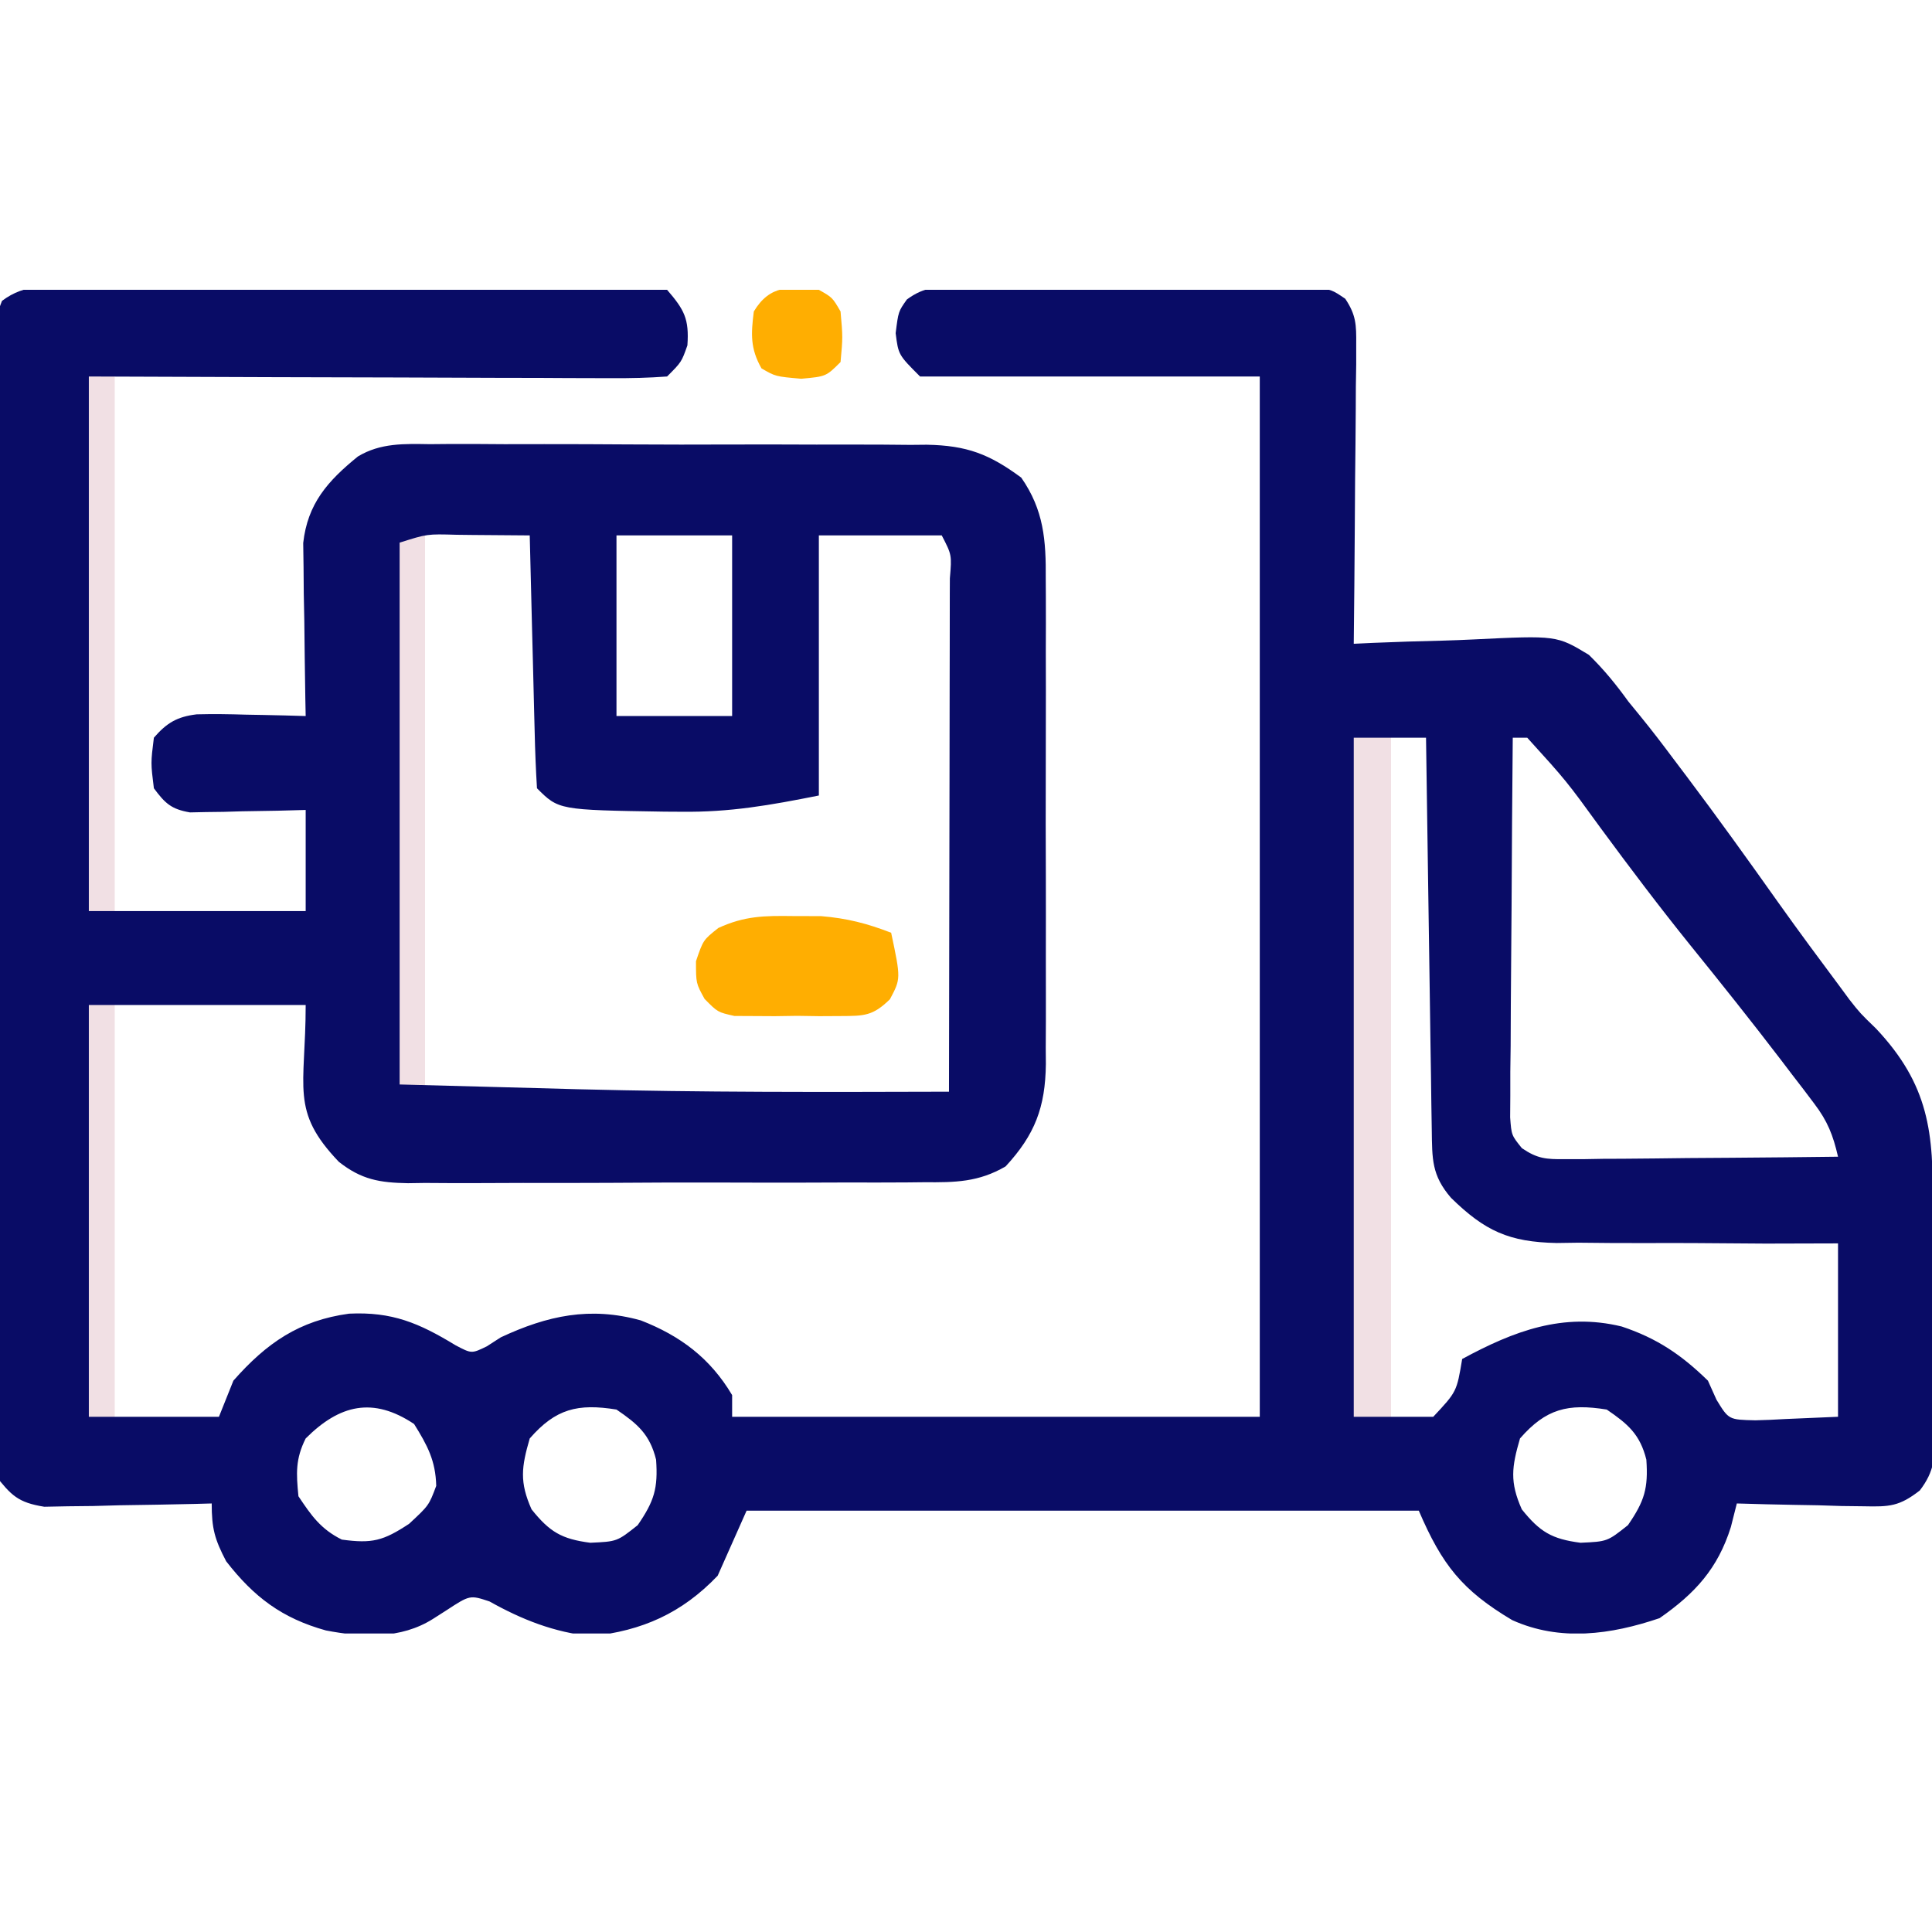 <?xml version="1.0" encoding="UTF-8"?>
<svg xmlns="http://www.w3.org/2000/svg" width="100" height="100" viewBox="0 0 100 100" fill="none">
  <g clip-path="url(#clip0_76_102)">
    <rect x="70" y="38" width="2" height="36" fill="#F1E0E4"></rect>
    <rect x="4.211" y="19" width="1.727" height="57" fill="#F1E0E4"></rect>
    <rect x="20" y="26" width="2" height="33" fill="#F1E0E4"></rect>
    <g clip-path="url(#clip1_76_102)">
      <path d="M4.057 14.8C4.384 14.797 4.711 14.794 5.047 14.791C6.129 14.782 7.21 14.785 8.292 14.788C9.043 14.786 9.793 14.784 10.544 14.781C12.118 14.777 13.692 14.779 15.265 14.784C17.285 14.791 19.304 14.782 21.323 14.769C22.873 14.761 24.424 14.761 25.974 14.764C26.718 14.765 27.463 14.762 28.208 14.757C29.248 14.75 30.287 14.755 31.327 14.764C31.636 14.76 31.945 14.755 32.264 14.751C33.122 14.765 33.122 14.765 34.528 15C35.422 16.036 35.675 16.508 35.58 17.875C35.276 18.739 35.276 18.739 34.528 19.487C33.57 19.557 32.653 19.581 31.695 19.572C31.403 19.572 31.111 19.572 30.81 19.572C29.843 19.572 28.875 19.566 27.907 19.56C27.238 19.559 26.568 19.558 25.898 19.557C24.132 19.554 22.367 19.547 20.602 19.538C18.485 19.529 16.368 19.526 14.251 19.522C11.033 19.514 7.816 19.5 4.598 19.487C4.598 28.618 4.598 37.749 4.598 47.157C8.302 47.157 12.005 47.157 15.822 47.157C15.822 45.43 15.822 43.702 15.822 41.923C15.112 41.942 15.112 41.942 14.388 41.962C13.767 41.972 13.146 41.983 12.524 41.993C12.213 42.002 11.901 42.011 11.58 42.021C11.28 42.025 10.979 42.028 10.67 42.032C10.394 42.038 10.117 42.044 9.833 42.05C8.865 41.885 8.545 41.582 7.965 40.801C7.801 39.492 7.801 39.492 7.965 38.183C8.633 37.414 9.163 37.098 10.181 36.974C11.035 36.951 11.881 36.964 12.735 36.991C13.032 36.996 13.328 37.002 13.634 37.007C14.363 37.02 15.092 37.04 15.822 37.062C15.816 36.766 15.81 36.469 15.804 36.164C15.78 34.82 15.766 33.475 15.751 32.13C15.742 31.665 15.732 31.199 15.723 30.719C15.719 30.269 15.716 29.82 15.712 29.357C15.706 28.944 15.7 28.53 15.694 28.105C15.922 26.068 16.956 24.901 18.525 23.627C19.694 22.921 20.931 22.97 22.252 22.99C22.551 22.988 22.85 22.985 23.159 22.982C24.142 22.976 25.125 22.983 26.108 22.991C26.795 22.991 27.482 22.99 28.169 22.988C29.606 22.987 31.044 22.993 32.481 23.003C34.32 23.016 36.158 23.014 37.996 23.007C39.414 23.003 40.831 23.006 42.249 23.012C42.927 23.014 43.604 23.013 44.282 23.011C45.231 23.009 46.18 23.017 47.129 23.027C47.406 23.024 47.684 23.022 47.969 23.019C50.053 23.057 51.217 23.508 52.86 24.722C54.032 26.405 54.144 27.97 54.128 29.965C54.13 30.403 54.13 30.403 54.133 30.85C54.138 31.811 54.135 32.771 54.131 33.731C54.132 34.402 54.133 35.072 54.135 35.743C54.136 37.146 54.134 38.549 54.129 39.952C54.122 41.748 54.126 43.543 54.133 45.338C54.137 46.722 54.135 48.106 54.133 49.49C54.132 50.152 54.133 50.814 54.135 51.476C54.138 52.402 54.134 53.328 54.128 54.254C54.13 54.526 54.132 54.797 54.134 55.077C54.107 57.313 53.565 58.735 52.05 60.373C50.653 61.189 49.433 61.205 47.859 61.192C47.549 61.195 47.238 61.199 46.918 61.202C45.894 61.21 44.871 61.208 43.847 61.205C43.134 61.206 42.421 61.209 41.707 61.212C40.213 61.215 38.719 61.214 37.225 61.208C35.312 61.202 33.4 61.211 31.487 61.224C30.014 61.232 28.541 61.231 27.069 61.228C26.363 61.228 25.658 61.231 24.953 61.236C23.966 61.243 22.98 61.237 21.993 61.229C21.558 61.235 21.558 61.235 21.115 61.242C19.645 61.216 18.712 61.059 17.54 60.137C15.004 57.488 15.822 56.317 15.822 52.019C12.118 52.019 8.414 52.019 4.598 52.019C4.598 59.052 4.598 66.086 4.598 73.332C6.82 73.332 9.042 73.332 11.332 73.332C11.579 72.715 11.826 72.098 12.08 71.463C13.802 69.51 15.488 68.346 18.069 67.995C20.296 67.888 21.685 68.478 23.58 69.631C24.411 70.069 24.411 70.069 25.198 69.686C25.557 69.455 25.557 69.455 25.923 69.219C28.34 68.091 30.547 67.615 33.166 68.343C35.213 69.139 36.763 70.299 37.895 72.21C37.895 72.581 37.895 72.951 37.895 73.332C46.908 73.332 55.92 73.332 65.206 73.332C65.206 55.563 65.206 37.794 65.206 19.487C59.403 19.487 53.601 19.487 47.622 19.487C46.5 18.365 46.5 18.365 46.359 17.244C46.5 16.122 46.5 16.122 46.941 15.5C47.882 14.809 48.527 14.858 49.689 14.855C50.113 14.851 50.536 14.848 50.972 14.844C51.658 14.848 51.658 14.848 52.357 14.851C52.826 14.85 53.295 14.849 53.779 14.848C54.771 14.847 55.764 14.848 56.756 14.854C58.028 14.86 59.3 14.856 60.572 14.85C61.785 14.845 62.999 14.848 64.212 14.851C64.669 14.849 65.127 14.846 65.598 14.844C66.233 14.849 66.233 14.849 66.88 14.855C67.253 14.856 67.626 14.857 68.01 14.857C68.947 15 68.947 15 69.63 15.463C70.194 16.308 70.206 16.816 70.197 17.828C70.197 18.172 70.197 18.517 70.197 18.871C70.191 19.242 70.185 19.612 70.179 19.994C70.178 20.374 70.176 20.754 70.174 21.146C70.168 22.361 70.154 23.577 70.14 24.792C70.134 25.616 70.129 26.439 70.124 27.263C70.112 29.283 70.093 31.302 70.07 33.322C70.556 33.299 70.556 33.299 71.053 33.275C72.269 33.224 73.484 33.186 74.701 33.158C75.225 33.143 75.749 33.123 76.272 33.097C80.576 32.888 80.576 32.888 82.24 33.895C83.019 34.655 83.65 35.431 84.287 36.314C84.491 36.564 84.696 36.814 84.906 37.071C85.516 37.818 86.096 38.58 86.672 39.352C86.879 39.627 87.087 39.901 87.301 40.185C88.911 42.324 90.471 44.497 92.019 46.681C93.099 48.202 94.21 49.698 95.325 51.193C95.524 51.464 95.524 51.464 95.727 51.74C96.285 52.447 96.285 52.447 97.098 53.234C99.84 56.14 100.104 58.648 100.023 62.465C100.023 63.013 100.024 63.562 100.027 64.11C100.03 65.191 100.024 66.272 100.011 67.353C100.001 68.658 100.021 69.956 100.064 71.261C100.082 71.928 100.099 72.595 100.117 73.262C100.128 73.558 100.139 73.855 100.151 74.16C100.163 75.402 100.137 76.144 99.368 77.147C98.31 77.97 97.802 77.995 96.475 77.965C96.091 77.961 95.708 77.956 95.313 77.951C94.716 77.932 94.716 77.932 94.107 77.913C93.502 77.903 93.502 77.903 92.884 77.892C91.888 77.875 90.894 77.85 89.898 77.819C89.796 78.222 89.694 78.625 89.589 79.04C88.913 81.192 87.735 82.476 85.9 83.755C83.383 84.61 80.749 84.977 78.268 83.855C75.687 82.317 74.646 81.012 73.437 78.193C61.955 78.193 50.473 78.193 38.643 78.193C38.149 79.304 37.656 80.414 37.147 81.559C35.283 83.506 33.246 84.407 30.599 84.69C28.671 84.484 27.024 83.836 25.338 82.891C24.323 82.554 24.323 82.554 23.094 83.358C22.869 83.501 22.645 83.644 22.414 83.792C20.745 84.849 18.759 84.756 16.866 84.391C14.599 83.761 13.145 82.665 11.706 80.811C11.107 79.665 10.958 79.109 10.958 77.819C10.671 77.827 10.384 77.835 10.089 77.843C8.788 77.874 7.488 77.894 6.188 77.913C5.736 77.925 5.285 77.938 4.82 77.951C4.386 77.956 3.952 77.96 3.505 77.965C3.105 77.973 2.705 77.981 2.293 77.989C0.932 77.772 0.575 77.402 -0.266 76.324C-0.446 75.221 -0.446 75.221 -0.436 73.923C-0.436 73.193 -0.436 73.193 -0.435 72.448C-0.428 71.919 -0.42 71.39 -0.412 70.861C-0.409 70.318 -0.407 69.775 -0.406 69.233C-0.4 67.806 -0.385 66.38 -0.369 64.954C-0.353 63.498 -0.347 62.041 -0.339 60.585C-0.323 57.73 -0.297 54.874 -0.266 52.019C-0.658 52.036 -1.05 52.053 -1.454 52.071C-1.97 52.085 -2.486 52.099 -3.002 52.112C-3.26 52.124 -3.518 52.137 -3.784 52.15C-5.697 52.187 -5.697 52.187 -6.61 51.336C-7.136 50.24 -7.154 49.48 -7 48.279C-6.61 47.654 -6.61 47.654 -5.878 47.157C-4.886 47.076 -3.988 47.051 -3.002 47.087C-2.739 47.092 -2.477 47.097 -2.206 47.103C-1.559 47.116 -0.913 47.136 -0.266 47.157C-0.268 46.777 -0.271 46.396 -0.273 46.004C-0.296 42.416 -0.313 38.829 -0.324 35.242C-0.33 33.397 -0.338 31.553 -0.351 29.709C-0.363 27.929 -0.369 26.15 -0.372 24.37C-0.374 23.691 -0.379 23.012 -0.385 22.332C-0.393 21.381 -0.394 20.431 -0.393 19.48C-0.397 19.199 -0.401 18.918 -0.406 18.628C-0.399 17.52 -0.31 16.606 0.103 15.574C1.308 14.656 2.604 14.789 4.057 14.8ZM20.685 28.087C20.685 37.342 20.685 46.597 20.685 56.132C24.181 56.224 24.181 56.224 27.747 56.319C28.451 56.338 29.156 56.358 29.882 56.378C36.294 56.544 42.705 56.524 49.119 56.506C49.127 52.807 49.134 49.108 49.138 45.409C49.14 43.692 49.143 41.974 49.147 40.257C49.151 38.601 49.153 36.945 49.154 35.289C49.155 34.656 49.156 34.023 49.158 33.39C49.161 32.506 49.161 31.622 49.161 30.738C49.163 30.342 49.163 30.342 49.165 29.937C49.267 28.721 49.267 28.721 48.745 27.713C46.646 27.713 44.547 27.713 42.384 27.713C42.384 32.156 42.384 36.598 42.384 41.175C39.868 41.678 37.778 42.047 35.276 42.016C34.986 42.014 34.696 42.013 34.397 42.011C28.918 41.924 28.918 41.924 27.794 40.801C27.734 39.832 27.697 38.871 27.675 37.901C27.667 37.611 27.66 37.322 27.652 37.023C27.627 36.093 27.605 35.163 27.583 34.234C27.567 33.605 27.551 32.976 27.534 32.347C27.494 30.803 27.456 29.258 27.419 27.713C26.437 27.703 25.455 27.696 24.473 27.69C24.054 27.685 24.054 27.685 23.627 27.68C22.107 27.636 22.107 27.636 20.685 28.087ZM31.909 27.713C31.909 30.798 31.909 33.883 31.909 37.062C33.884 37.062 35.86 37.062 37.895 37.062C37.895 33.977 37.895 30.892 37.895 27.713C35.919 27.713 33.944 27.713 31.909 27.713ZM70.07 38.183C70.07 49.782 70.07 61.382 70.07 73.332C71.428 73.332 72.786 73.332 74.185 73.332C75.4 72.034 75.4 72.034 75.682 70.341C78.353 68.895 80.902 67.921 83.939 68.66C85.764 69.267 87.028 70.122 88.402 71.463C88.622 71.952 88.622 71.952 88.846 72.451C89.478 73.485 89.478 73.485 90.862 73.515C91.375 73.504 91.888 73.48 92.4 73.449C93.303 73.41 94.206 73.372 95.136 73.332C95.136 70.371 95.136 67.409 95.136 64.358C93.902 64.361 92.667 64.365 91.395 64.368C90.192 64.363 88.99 64.353 87.788 64.342C86.956 64.337 86.123 64.337 85.291 64.341C84.09 64.347 82.891 64.336 81.691 64.322C81.322 64.327 80.953 64.332 80.572 64.338C78.115 64.287 76.865 63.724 75.105 62C74.097 60.83 74.13 59.99 74.108 58.474C74.101 58.025 74.093 57.576 74.086 57.113C74.079 56.627 74.073 56.14 74.067 55.638C74.059 55.136 74.051 54.634 74.043 54.132C74.022 52.81 74.004 51.489 73.986 50.167C73.967 48.819 73.946 47.47 73.926 46.122C73.885 43.476 73.847 40.83 73.811 38.183C72.576 38.183 71.342 38.183 70.07 38.183ZM78.3 38.183C78.272 41.092 78.252 44 78.239 46.908C78.233 47.898 78.225 48.888 78.216 49.878C78.202 51.299 78.196 52.72 78.191 54.141C78.185 54.585 78.179 55.029 78.173 55.486C78.173 55.898 78.173 56.31 78.173 56.734C78.171 57.097 78.168 57.46 78.165 57.834C78.233 58.759 78.233 58.759 78.772 59.428C79.577 59.976 80.023 60.007 80.993 59.998C81.307 59.998 81.622 59.998 81.946 59.998C82.284 59.992 82.622 59.986 82.97 59.98C83.317 59.979 83.664 59.977 84.022 59.976C85.131 59.969 86.24 59.955 87.35 59.941C88.102 59.935 88.853 59.93 89.605 59.926C91.449 59.913 93.293 59.894 95.136 59.871C94.88 58.757 94.597 58.032 93.901 57.118C93.723 56.881 93.545 56.645 93.361 56.402C93.168 56.151 92.974 55.9 92.775 55.641C92.473 55.245 92.473 55.245 92.166 54.84C90.633 52.835 89.06 50.864 87.472 48.902C85.883 46.93 84.36 44.912 82.859 42.873C81.079 40.421 81.079 40.421 79.049 38.183C78.802 38.183 78.555 38.183 78.3 38.183ZM15.822 74.454C15.288 75.521 15.331 76.262 15.447 77.445C16.121 78.455 16.601 79.144 17.692 79.689C19.262 79.903 19.832 79.758 21.176 78.871C22.199 77.922 22.199 77.922 22.579 76.908C22.547 75.599 22.12 74.809 21.433 73.706C19.303 72.287 17.578 72.699 15.822 74.454ZM27.419 74.454C26.99 75.931 26.884 76.709 27.513 78.123C28.447 79.29 29.065 79.66 30.553 79.853C31.941 79.79 31.941 79.79 33.008 78.941C33.866 77.694 34.063 77.034 33.959 75.552C33.634 74.241 33.001 73.702 31.909 72.958C29.905 72.636 28.765 72.911 27.419 74.454ZM78.675 74.454C78.245 75.931 78.139 76.709 78.768 78.123C79.702 79.29 80.32 79.66 81.808 79.853C83.196 79.79 83.196 79.79 84.263 78.941C85.121 77.694 85.318 77.034 85.215 75.552C84.889 74.241 84.257 73.702 83.164 72.958C81.16 72.636 80.02 72.911 78.675 74.454Z" fill="#090C66"></path>
      <path d="M41.052 47.415C41.53 47.416 42.008 47.417 42.5 47.419C43.832 47.528 44.885 47.798 46.126 48.279C46.629 50.655 46.629 50.655 46.063 51.72C45.178 52.589 44.733 52.585 43.507 52.591C43.144 52.593 42.782 52.595 42.408 52.597C42.03 52.591 41.652 52.585 41.262 52.58C40.884 52.585 40.506 52.591 40.116 52.597C39.754 52.595 39.391 52.593 39.017 52.591C38.686 52.59 38.354 52.588 38.012 52.586C37.147 52.392 37.147 52.392 36.469 51.704C36.024 50.897 36.024 50.897 36.024 49.752C36.398 48.653 36.398 48.653 37.183 48.031C38.543 47.406 39.559 47.395 41.052 47.415Z" fill="#FFAE01"></path>
      <path d="M42.384 15C43.086 15.397 43.086 15.397 43.507 16.122C43.624 17.454 43.624 17.454 43.507 18.739C42.758 19.487 42.758 19.487 41.472 19.604C40.14 19.487 40.14 19.487 39.415 19.067C38.829 18.033 38.871 17.288 39.017 16.122C39.844 14.745 40.881 14.812 42.384 15Z" fill="#FFAE01"></path>
    </g>
  </g>
  <defs>
    <clipPath id="clip0_76_102">
      <rect width="100" height="100" fill="white"></rect>
    </clipPath>
    <clipPath id="clip1_76_102">
      <rect width="107" height="69.55" fill="white" transform="translate(-7 15)"></rect>
    </clipPath>
  </defs>
</svg>
